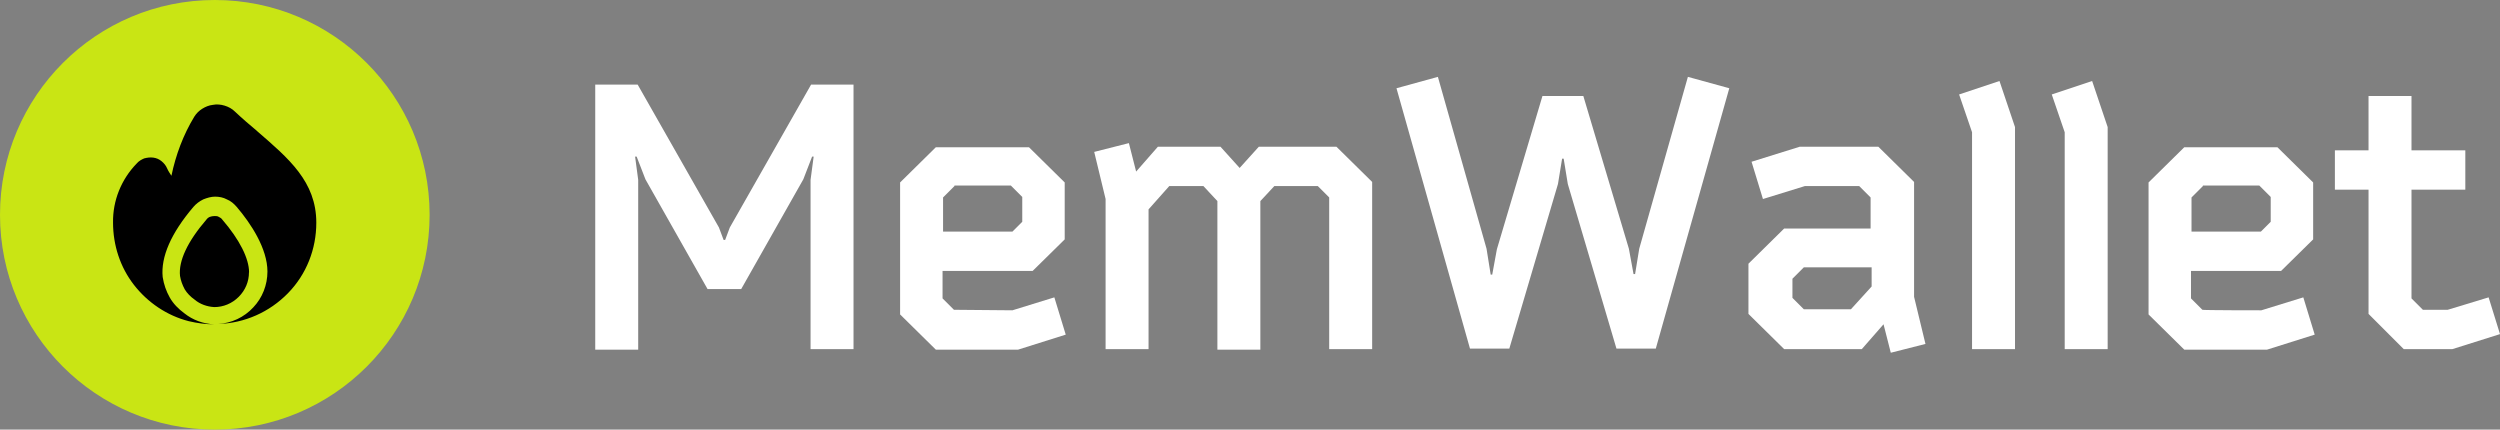<?xml version="1.0" encoding="UTF-8"?> <svg xmlns="http://www.w3.org/2000/svg" id="_Слой_2" data-name="Слой 2" viewBox="0 0 483 83"><rect x="0" y="0" width="483" height="83" fill="#808080" stroke="none"/><defs><style> .cls-1 { fill: #fff; } .cls-2 { fill: #c9e514; } </style></defs><g id="_Слой_2-2" data-name=" Слой 2"><g id="_Слой_2-2" data-name=" Слой 2-2"><g><g id="_Слой_1-2" data-name=" Слой 1-2"><g><path class="cls-1" d="m136.7,55.85l-12-21.2-1.7-4.4h-.3l.6,4.5v32.8h-8.3V16.35h8.2l15.7,27.6.9,2.4h.3l.9-2.4,15.7-27.6h8.2v51.1h-8.3v-32.7l.6-4.5h-.3l-1.7,4.4-12,21.2h-6.5Z"></path><path class="cls-1" d="m195.6,59.95l8.1-2.5,2.2,7.2-9.2,2.9h-15.9l-6.9-6.8v-25.5l6.9-6.8h18l6.9,6.8v11l-6.2,6.1h-17.4v5.3l2.2,2.2,11.3.1h0Zm-11.2-24l-2.2,2.2v6.6h13.4l1.9-1.9v-4.8l-2.2-2.2h-10.9v.1Z"></path><path class="cls-1" d="m235.8,28.35l3.7,4.1,3.7-4.1h15l6.9,6.8v32.3h-8.3v-29.3l-2.2-2.2h-8.4l-2.7,2.9v28.7h-8.3v-28.7l-2.7-2.9h-6.6l-4,4.5v27h-8.3v-29l-2.2-9.1,6.7-1.7,1.4,5.5,4.2-4.8h12.1Z"></path><path class="cls-1" d="m298,18.55h7.9l8.8,29.5.9,4.9h.3l.8-4.9,9.4-33.2,8,2.2-14.2,50.3h-7.6l-9.4-31.8-.8-4.9h-.3l-.8,4.9-9.4,31.8h-7.6l-14.2-50.3,8-2.2,9.4,33.2.8,5h.3l.9-4.9,8.8-29.6h0Z"></path><path class="cls-1" d="m347.7,28.35h15.2l6.9,6.8v22.2l2.2,9.1-6.7,1.7-1.4-5.5-4.2,4.8h-15l-6.9-6.8v-9.7l6.9-6.8h16.7v-6l-2.2-2.2h-10.5l-8.1,2.5-2.2-7.2,9.3-2.9h0Zm13.9,27v-3.7h-13.1l-2.2,2.2v3.7l2.2,2.2h9.1l4-4.4h0Z"></path><path class="cls-1" d="m389.3,24.55v42.9h-8.3V25.55l-2.5-7.3,7.8-2.6,3,8.9h0Z"></path><path class="cls-1" d="m407.2,24.55v42.9h-8.3V25.55l-2.5-7.3,7.8-2.6,3,8.9h0Z"></path><path class="cls-1" d="m436.9,59.95l8.1-2.5,2.2,7.2-9.2,2.9h-16l-6.9-6.8v-25.5l6.9-6.8h18l6.9,6.8v11l-6.2,6.1h-17.4v5.3l2.2,2.2c.1.1,11.4.1,11.4.1Zm-11.3-24l-2.2,2.2v6.6h13.4l1.9-1.9v-4.8l-2.2-2.2h-10.9v.1Z"></path><path class="cls-1" d="m457.6,36.65h-6.5v-7.6h6.5v-10.5h8.3v10.5h10.4v7.6h-10.4v21l2.2,2.2h4.8l7.9-2.4,2.2,7.1-9.2,2.9h-9.4l-6.8-6.8v-24h0Z"></path></g></g><g><path class="cls-2" d="m41.5,0h0c22.92,0,41.5,18.58,41.5,41.5h0c0,22.92-18.58,41.5-41.5,41.5h0C18.58,83,0,64.42,0,41.5h0C0,18.58,18.58,0,41.5,0Z"></path><path d="m48.12,52.62c0-2.67-1.83-6.32-5.18-10.2-.15-.23-.38-.38-.69-.53-.23-.15-.53-.15-.84-.15s-.61.08-.84.15-.53.3-.69.53c-3.66,4.26-5.41,8-5.1,10.89.15.91.46,1.75.91,2.59.46.76,1.14,1.45,1.9,1.98,1.07.91,2.44,1.37,3.81,1.45,1.75,0,3.43-.69,4.72-1.98,1.29-1.29,1.98-2.97,1.98-4.72h0Z"></path><path d="m49.72,25.36c-1.37-1.14-2.89-2.44-4.34-3.81-.53-.53-1.22-.91-1.98-1.14s-1.52-.3-2.28-.15c-.76.08-1.45.38-2.06.76s-1.14.91-1.52,1.52c-2.13,3.5-3.58,7.39-4.42,11.42-.3-.46-.61-.91-.84-1.45s-.61-.99-1.07-1.37c-.46-.38-.99-.61-1.6-.69s-1.14,0-1.75.15c-.53.23-1.07.53-1.45.99-2.97,3.05-4.64,7.16-4.57,11.42,0,4.34,1.37,8.6,4.04,12.03,2.67,3.43,6.4,5.94,10.58,7.01,1.6.38,3.27.61,4.95.61-2.13-.08-4.19-.84-5.79-2.13-1.14-.84-2.13-1.83-2.82-3.05-.69-1.22-1.14-2.51-1.37-3.96-.38-3.88,1.6-8.45,5.94-13.55.53-.61,1.14-1.07,1.9-1.45.76-.3,1.52-.53,2.28-.53h0c.76,0,1.6.15,2.28.53.76.3,1.37.84,1.9,1.45,2.74,3.2,5.94,8.07,5.94,12.49,0,2.59-.99,5.1-2.74,6.93-1.75,1.9-4.19,3.05-6.78,3.2,5.1-.15,9.9-2.28,13.48-5.94,3.58-3.66,5.48-8.53,5.48-13.63,0-7.92-5.33-12.41-11.42-17.67h0Z"></path></g></g></g></g></svg> 